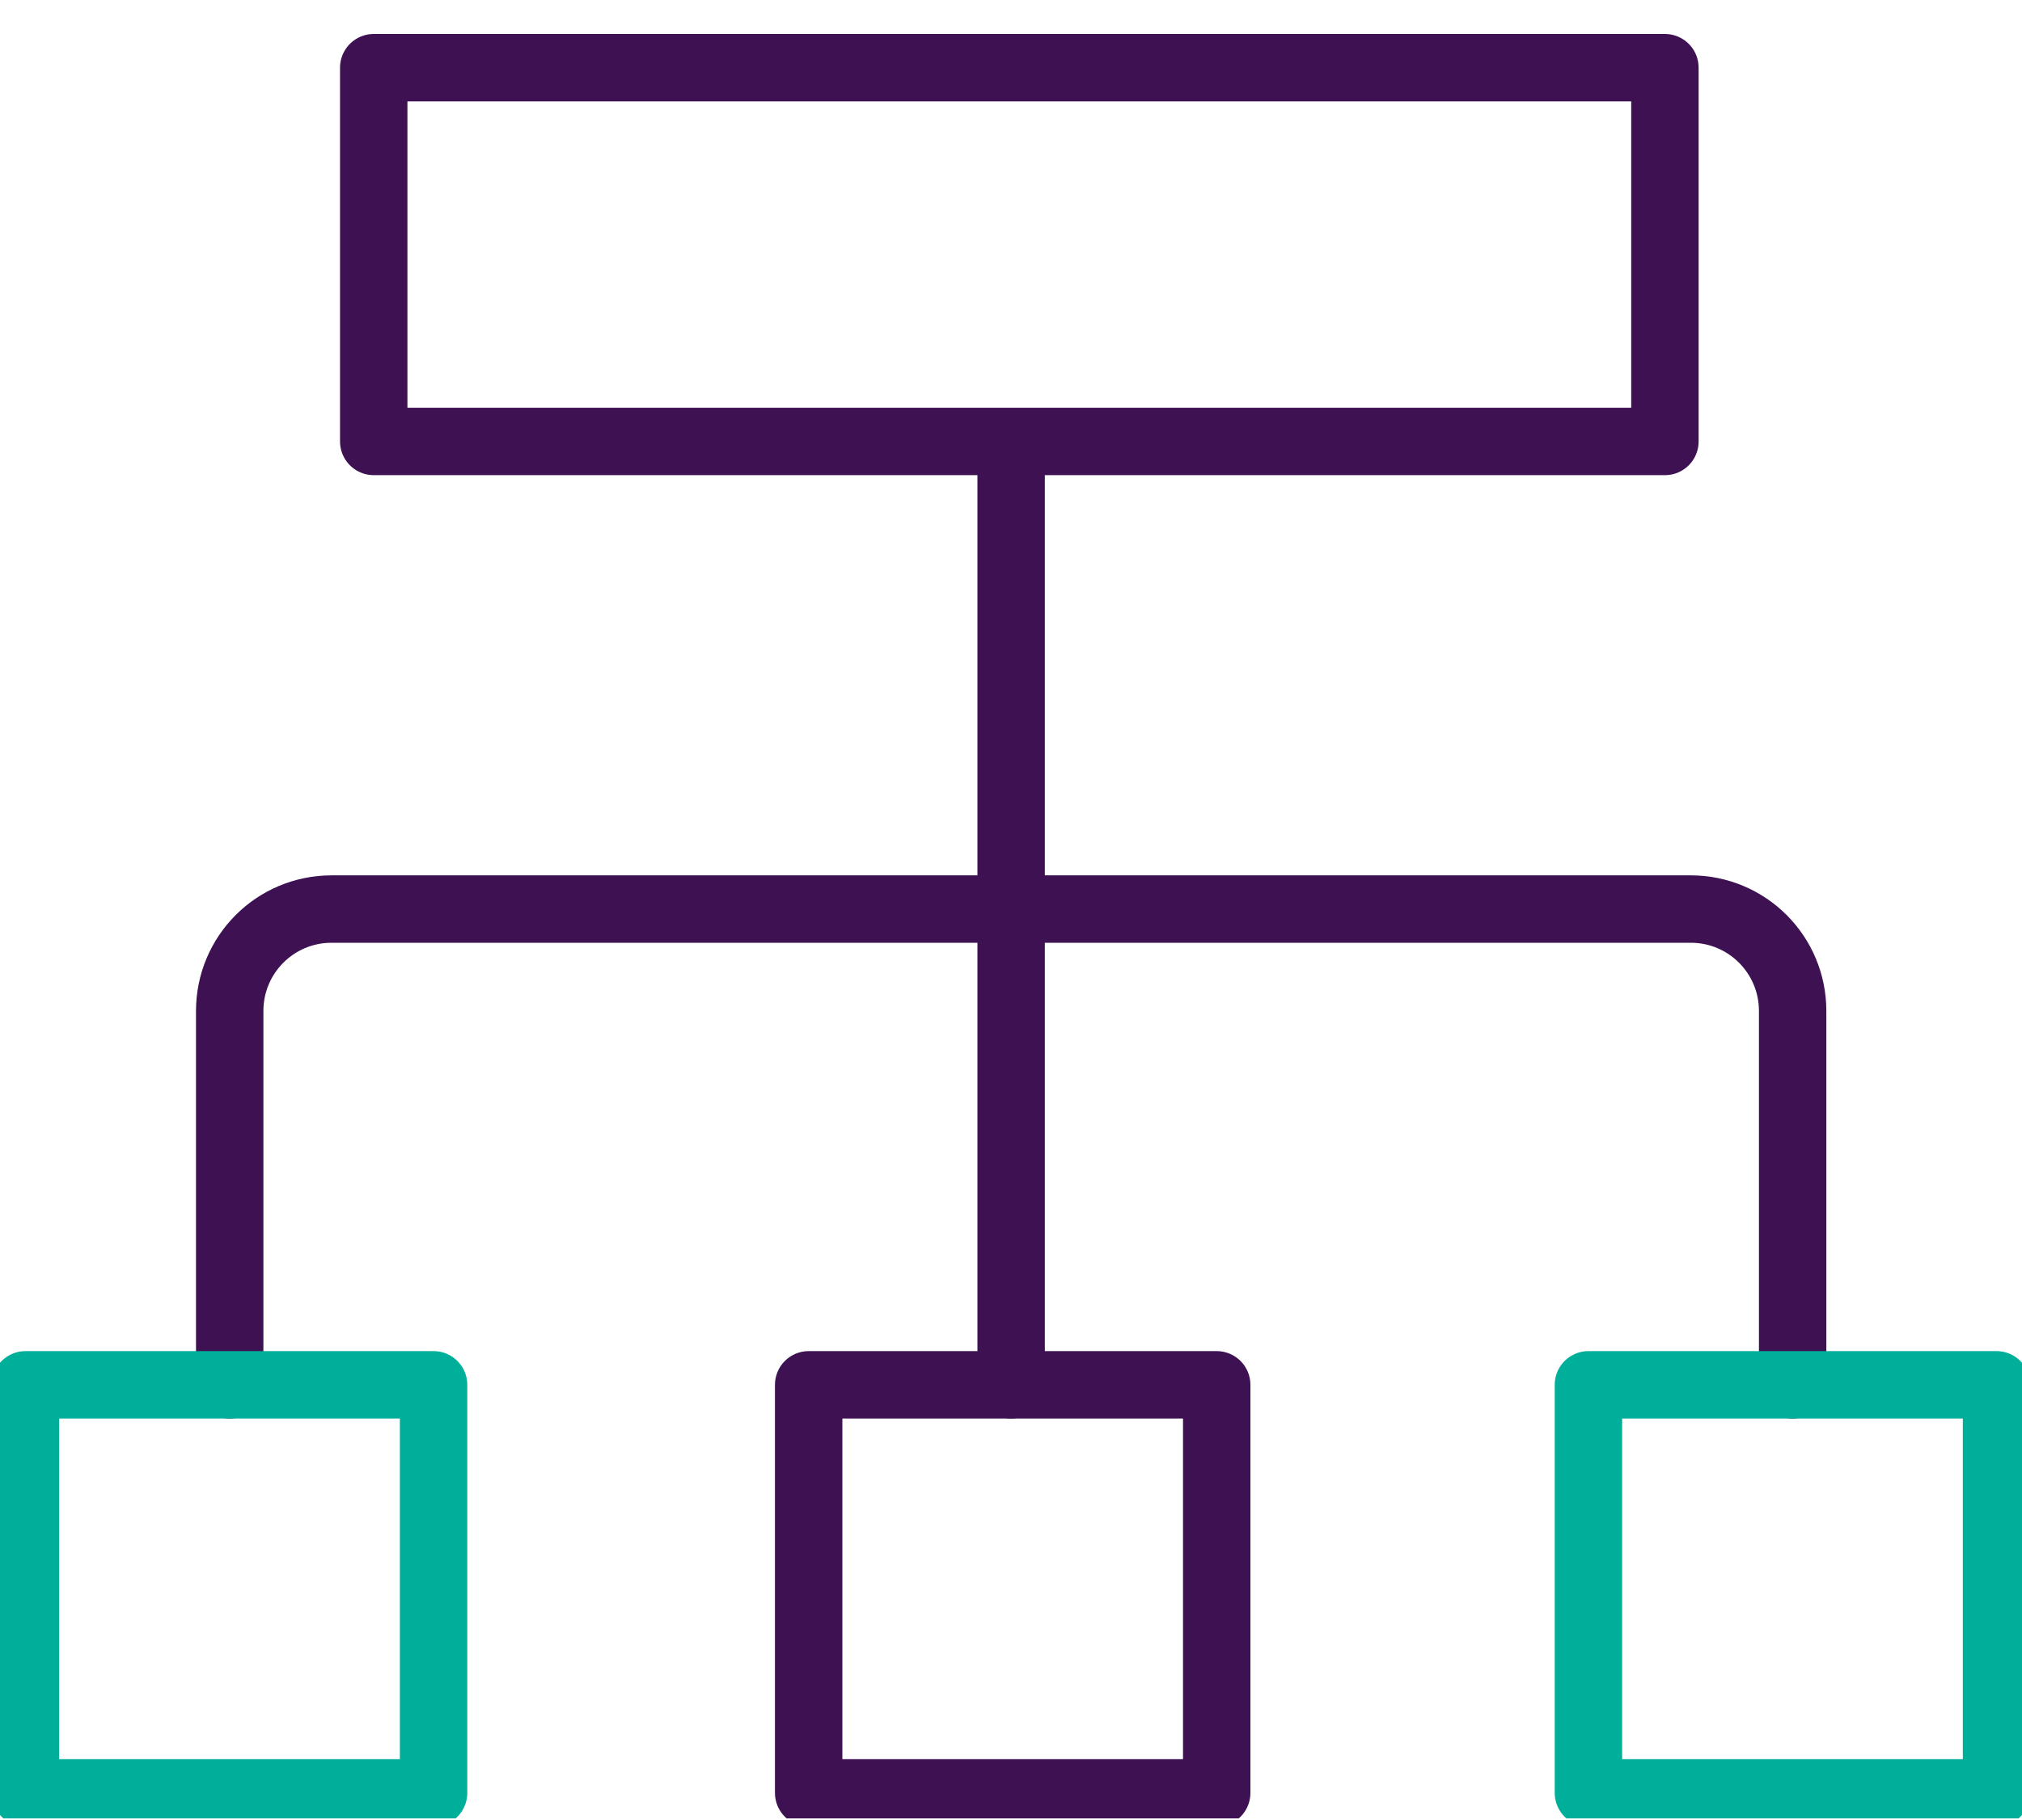 <svg width="30" height="27" viewBox="0 0 30 27" fill="none" xmlns="http://www.w3.org/2000/svg">
<g clip-path="url(#clip0_107_128)">
<path d="M3.408 20.544V14.998C3.408 14.162 4.083 13.486 4.92 13.486H25.085C25.922 13.486 26.597 14.162 26.597 14.998V20.544" stroke="#3D1152" stroke-linecap="round" stroke-linejoin="round"/>
<path d="M15.002 6.933V20.544" stroke="#3D1152" stroke-linecap="round" stroke-linejoin="round"/>
<path d="M24.702 1.004H5.545V6.549H24.702V1.004Z" stroke="#3D1152" stroke-linecap="round" stroke-linejoin="round"/>
<path d="M18.052 20.544H11.998V26.598H18.052V20.544Z" stroke="#3D1152" stroke-linecap="round" stroke-linejoin="round"/>
<path d="M29.622 20.544H23.567V26.598H29.622V20.544Z" stroke="#00AF9A" stroke-linecap="round" stroke-linejoin="round"/>
<path d="M6.433 20.544H0.378V26.598H6.433V20.544Z" stroke="#00AF9A" stroke-linecap="round" stroke-linejoin="round"/>
</g>
<defs>
<clipPath id="clip0_107_128">
<rect width="30" height="26.476" fill="white" transform="translate(0 0.5)"/>
</clipPath>
</defs>
</svg>
